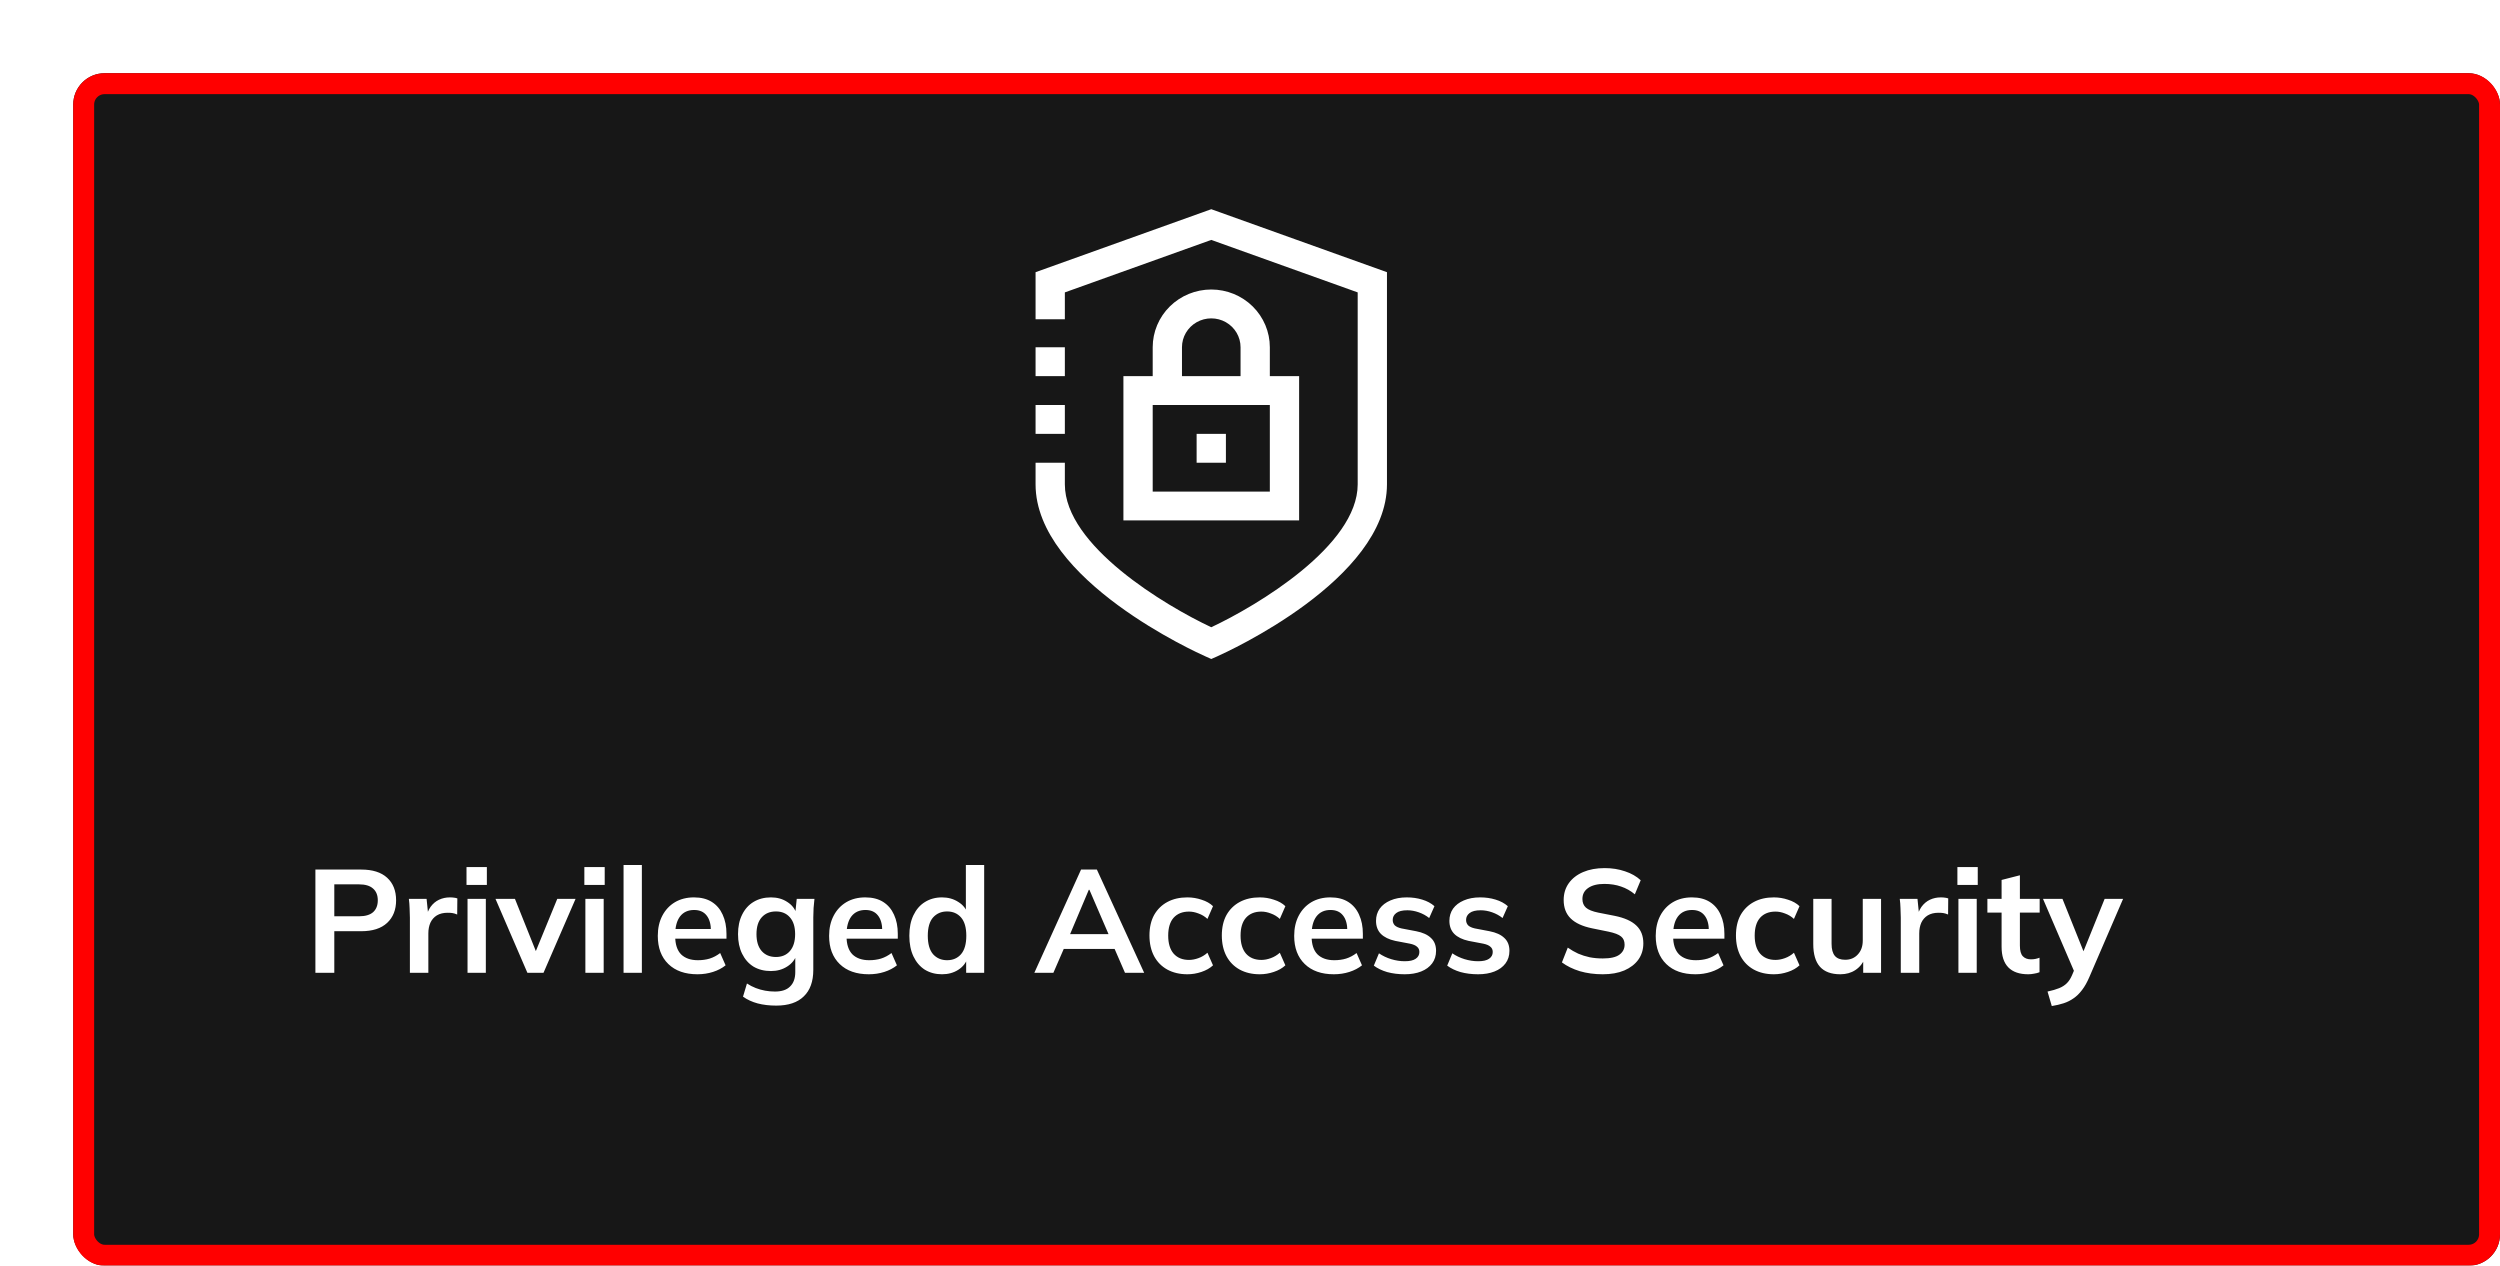 <svg xmlns="http://www.w3.org/2000/svg" width="239" height="121" viewBox="0 0 239 121" fill="none"><g filter="url(#filter0_d_93_578)"><rect width="232" height="114" rx="3" fill="#171717"></rect><rect x="1" y="1" width="230" height="112" rx="2" stroke="#FF0000" stroke-width="2"></rect></g><path d="M30.152 93V83.13H34.535C35.617 83.13 36.443 83.391 37.013 83.914C37.582 84.437 37.867 85.155 37.867 86.07C37.867 86.975 37.582 87.694 37.013 88.226C36.443 88.758 35.617 89.024 34.535 89.024H31.959V93H30.152ZM31.959 87.596H34.325C34.922 87.596 35.37 87.465 35.669 87.204C35.967 86.933 36.117 86.555 36.117 86.07C36.117 85.585 35.967 85.211 35.669 84.95C35.37 84.679 34.922 84.544 34.325 84.544H31.959V87.596ZM39.186 93V87.736C39.186 87.437 39.177 87.134 39.158 86.826C39.149 86.518 39.125 86.219 39.088 85.93H40.782L40.978 87.862H40.698C40.791 87.395 40.945 87.008 41.16 86.7C41.384 86.392 41.655 86.163 41.972 86.014C42.289 85.865 42.635 85.79 43.008 85.79C43.176 85.79 43.311 85.799 43.414 85.818C43.517 85.827 43.619 85.851 43.722 85.888L43.708 87.428C43.531 87.353 43.377 87.307 43.246 87.288C43.125 87.269 42.971 87.26 42.784 87.26C42.383 87.26 42.042 87.344 41.762 87.512C41.491 87.68 41.286 87.913 41.146 88.212C41.015 88.511 40.95 88.851 40.95 89.234V93H39.186ZM44.696 93V85.93H46.446V93H44.696ZM44.598 84.6V82.892H46.544V84.6H44.598ZM50.419 93L47.367 85.93H49.228L51.441 91.46H51.007L53.275 85.93H55.025L51.959 93H50.419ZM55.962 93V85.93H57.712V93H55.962ZM55.864 84.6V82.892H57.81V84.6H55.864ZM59.612 93V82.696H61.362V93H59.612ZM66.678 93.14C65.493 93.14 64.564 92.813 63.892 92.16C63.221 91.507 62.885 90.611 62.885 89.472C62.885 88.735 63.029 88.091 63.319 87.54C63.608 86.989 64.009 86.56 64.522 86.252C65.045 85.944 65.652 85.79 66.343 85.79C67.024 85.79 67.593 85.935 68.05 86.224C68.508 86.513 68.853 86.919 69.087 87.442C69.329 87.965 69.451 88.576 69.451 89.276V89.738H64.299V88.814H68.204L67.966 89.01C67.966 88.357 67.826 87.857 67.546 87.512C67.276 87.167 66.879 86.994 66.356 86.994C65.778 86.994 65.33 87.199 65.013 87.61C64.704 88.021 64.55 88.595 64.55 89.332V89.514C64.55 90.279 64.737 90.853 65.111 91.236C65.493 91.609 66.03 91.796 66.721 91.796C67.122 91.796 67.495 91.745 67.841 91.642C68.195 91.53 68.531 91.353 68.849 91.11L69.367 92.286C69.031 92.557 68.629 92.767 68.162 92.916C67.696 93.065 67.201 93.14 66.678 93.14ZM74.209 96.136C73.555 96.136 72.963 96.066 72.43 95.926C71.908 95.786 71.441 95.571 71.031 95.282L71.409 94.022C71.679 94.199 71.959 94.344 72.249 94.456C72.538 94.568 72.837 94.652 73.144 94.708C73.453 94.764 73.765 94.792 74.082 94.792C74.736 94.792 75.221 94.629 75.538 94.302C75.865 93.985 76.028 93.527 76.028 92.93V91.236H76.168C76.019 91.721 75.716 92.109 75.258 92.398C74.811 92.687 74.293 92.832 73.704 92.832C73.07 92.832 72.514 92.692 72.038 92.412C71.572 92.123 71.208 91.712 70.947 91.18C70.685 90.648 70.555 90.023 70.555 89.304C70.555 88.585 70.685 87.965 70.947 87.442C71.208 86.91 71.572 86.504 72.038 86.224C72.514 85.935 73.07 85.79 73.704 85.79C74.302 85.79 74.82 85.935 75.258 86.224C75.707 86.504 76.005 86.887 76.154 87.372L76.028 87.288L76.168 85.93H77.862C77.825 86.219 77.797 86.513 77.778 86.812C77.76 87.111 77.751 87.405 77.751 87.694V92.72C77.751 93.831 77.447 94.675 76.841 95.254C76.243 95.842 75.366 96.136 74.209 96.136ZM74.18 91.488C74.74 91.488 75.184 91.301 75.51 90.928C75.847 90.545 76.014 90.004 76.014 89.304C76.014 88.604 75.847 88.067 75.51 87.694C75.184 87.321 74.74 87.134 74.18 87.134C73.611 87.134 73.159 87.321 72.823 87.694C72.487 88.067 72.319 88.604 72.319 89.304C72.319 90.004 72.487 90.545 72.823 90.928C73.159 91.301 73.611 91.488 74.18 91.488ZM83.058 93.14C81.872 93.14 80.944 92.813 80.272 92.16C79.6 91.507 79.263 90.611 79.263 89.472C79.263 88.735 79.408 88.091 79.698 87.54C79.987 86.989 80.388 86.56 80.901 86.252C81.424 85.944 82.031 85.79 82.722 85.79C83.403 85.79 83.972 85.935 84.43 86.224C84.887 86.513 85.232 86.919 85.466 87.442C85.708 87.965 85.829 88.576 85.829 89.276V89.738H80.677V88.814H84.584L84.346 89.01C84.346 88.357 84.206 87.857 83.925 87.512C83.655 87.167 83.258 86.994 82.736 86.994C82.157 86.994 81.709 87.199 81.391 87.61C81.084 88.021 80.93 88.595 80.93 89.332V89.514C80.93 90.279 81.116 90.853 81.49 91.236C81.872 91.609 82.409 91.796 83.1 91.796C83.501 91.796 83.874 91.745 84.219 91.642C84.574 91.53 84.91 91.353 85.228 91.11L85.746 92.286C85.409 92.557 85.008 92.767 84.541 92.916C84.075 93.065 83.58 93.14 83.058 93.14ZM90.055 93.14C89.439 93.14 88.893 92.995 88.417 92.706C87.951 92.407 87.587 91.983 87.325 91.432C87.064 90.881 86.933 90.223 86.933 89.458C86.933 88.693 87.064 88.039 87.325 87.498C87.587 86.947 87.951 86.527 88.417 86.238C88.893 85.939 89.439 85.79 90.055 85.79C90.643 85.79 91.161 85.935 91.609 86.224C92.067 86.504 92.37 86.887 92.519 87.372H92.337V82.696H94.087V93H92.365V91.502H92.533C92.384 92.006 92.081 92.407 91.623 92.706C91.175 92.995 90.653 93.14 90.055 93.14ZM90.545 91.796C91.096 91.796 91.539 91.605 91.875 91.222C92.211 90.83 92.379 90.242 92.379 89.458C92.379 88.674 92.211 88.091 91.875 87.708C91.539 87.325 91.096 87.134 90.545 87.134C89.995 87.134 89.547 87.325 89.201 87.708C88.865 88.091 88.697 88.674 88.697 89.458C88.697 90.242 88.865 90.83 89.201 91.222C89.547 91.605 89.995 91.796 90.545 91.796ZM98.883 93L103.349 83.13H104.861L109.383 93H107.549L106.345 90.228L107.073 90.718H101.151L101.907 90.228L100.703 93H98.883ZM104.091 85.062L102.117 89.738L101.753 89.304H106.457L106.163 89.738L104.147 85.062H104.091ZM113.514 93.14C112.786 93.14 112.147 92.991 111.596 92.692C111.055 92.393 110.635 91.969 110.336 91.418C110.038 90.858 109.888 90.195 109.888 89.43C109.888 88.665 110.038 88.011 110.336 87.47C110.644 86.929 111.069 86.513 111.61 86.224C112.152 85.935 112.786 85.79 113.514 85.79C113.981 85.79 114.434 85.865 114.872 86.014C115.32 86.154 115.684 86.359 115.964 86.63L115.432 87.848C115.18 87.615 114.896 87.442 114.578 87.33C114.27 87.209 113.967 87.148 113.668 87.148C113.043 87.148 112.553 87.344 112.198 87.736C111.853 88.128 111.68 88.697 111.68 89.444C111.68 90.191 111.853 90.765 112.198 91.166C112.553 91.567 113.043 91.768 113.668 91.768C113.958 91.768 114.256 91.712 114.564 91.6C114.882 91.488 115.171 91.315 115.432 91.082L115.964 92.286C115.675 92.557 115.306 92.767 114.858 92.916C114.42 93.065 113.972 93.14 113.514 93.14ZM120.432 93.14C119.704 93.14 119.065 92.991 118.514 92.692C117.973 92.393 117.553 91.969 117.254 91.418C116.956 90.858 116.806 90.195 116.806 89.43C116.806 88.665 116.956 88.011 117.254 87.47C117.562 86.929 117.987 86.513 118.528 86.224C119.07 85.935 119.704 85.79 120.432 85.79C120.899 85.79 121.352 85.865 121.79 86.014C122.238 86.154 122.602 86.359 122.882 86.63L122.35 87.848C122.098 87.615 121.814 87.442 121.496 87.33C121.188 87.209 120.885 87.148 120.586 87.148C119.961 87.148 119.471 87.344 119.116 87.736C118.771 88.128 118.598 88.697 118.598 89.444C118.598 90.191 118.771 90.765 119.116 91.166C119.471 91.567 119.961 91.768 120.586 91.768C120.876 91.768 121.174 91.712 121.482 91.6C121.8 91.488 122.089 91.315 122.35 91.082L122.882 92.286C122.593 92.557 122.224 92.767 121.776 92.916C121.338 93.065 120.89 93.14 120.432 93.14ZM127.518 93.14C126.333 93.14 125.404 92.813 124.732 92.16C124.06 91.507 123.724 90.611 123.724 89.472C123.724 88.735 123.869 88.091 124.158 87.54C124.448 86.989 124.849 86.56 125.362 86.252C125.885 85.944 126.492 85.79 127.182 85.79C127.864 85.79 128.433 85.935 128.89 86.224C129.348 86.513 129.693 86.919 129.926 87.442C130.169 87.965 130.29 88.576 130.29 89.276V89.738H125.138V88.814H129.044L128.806 89.01C128.806 88.357 128.666 87.857 128.386 87.512C128.116 87.167 127.719 86.994 127.196 86.994C126.618 86.994 126.17 87.199 125.852 87.61C125.544 88.021 125.39 88.595 125.39 89.332V89.514C125.39 90.279 125.577 90.853 125.95 91.236C126.333 91.609 126.87 91.796 127.56 91.796C127.962 91.796 128.335 91.745 128.68 91.642C129.035 91.53 129.371 91.353 129.688 91.11L130.206 92.286C129.87 92.557 129.469 92.767 129.002 92.916C128.536 93.065 128.041 93.14 127.518 93.14ZM134.292 93.14C133.686 93.14 133.126 93.07 132.612 92.93C132.108 92.781 131.684 92.575 131.338 92.314L131.828 91.138C132.183 91.381 132.575 91.567 133.004 91.698C133.434 91.829 133.868 91.894 134.306 91.894C134.773 91.894 135.118 91.815 135.342 91.656C135.576 91.497 135.692 91.283 135.692 91.012C135.692 90.797 135.618 90.629 135.468 90.508C135.328 90.377 135.1 90.279 134.782 90.214L133.382 89.948C132.785 89.817 132.328 89.593 132.01 89.276C131.702 88.959 131.548 88.543 131.548 88.03C131.548 87.591 131.665 87.204 131.898 86.868C132.141 86.532 132.482 86.271 132.92 86.084C133.368 85.888 133.891 85.79 134.488 85.79C135.011 85.79 135.501 85.86 135.958 86C136.425 86.14 136.817 86.35 137.134 86.63L136.63 87.764C136.341 87.531 136.01 87.349 135.636 87.218C135.263 87.087 134.899 87.022 134.544 87.022C134.059 87.022 133.704 87.111 133.48 87.288C133.256 87.456 133.144 87.675 133.144 87.946C133.144 88.151 133.21 88.324 133.34 88.464C133.48 88.595 133.695 88.693 133.984 88.758L135.384 89.024C136.01 89.145 136.481 89.36 136.798 89.668C137.125 89.967 137.288 90.377 137.288 90.9C137.288 91.367 137.162 91.768 136.91 92.104C136.658 92.44 136.308 92.697 135.86 92.874C135.412 93.051 134.89 93.14 134.292 93.14ZM141.306 93.14C140.699 93.14 140.139 93.07 139.626 92.93C139.122 92.781 138.697 92.575 138.352 92.314L138.842 91.138C139.197 91.381 139.589 91.567 140.018 91.698C140.447 91.829 140.881 91.894 141.32 91.894C141.787 91.894 142.132 91.815 142.356 91.656C142.589 91.497 142.706 91.283 142.706 91.012C142.706 90.797 142.631 90.629 142.482 90.508C142.342 90.377 142.113 90.279 141.796 90.214L140.396 89.948C139.799 89.817 139.341 89.593 139.024 89.276C138.716 88.959 138.562 88.543 138.562 88.03C138.562 87.591 138.679 87.204 138.912 86.868C139.155 86.532 139.495 86.271 139.934 86.084C140.382 85.888 140.905 85.79 141.502 85.79C142.025 85.79 142.515 85.86 142.972 86C143.439 86.14 143.831 86.35 144.148 86.63L143.644 87.764C143.355 87.531 143.023 87.349 142.65 87.218C142.277 87.087 141.913 87.022 141.558 87.022C141.073 87.022 140.718 87.111 140.494 87.288C140.27 87.456 140.158 87.675 140.158 87.946C140.158 88.151 140.223 88.324 140.354 88.464C140.494 88.595 140.709 88.693 140.998 88.758L142.398 89.024C143.023 89.145 143.495 89.36 143.812 89.668C144.139 89.967 144.302 90.377 144.302 90.9C144.302 91.367 144.176 91.768 143.924 92.104C143.672 92.44 143.322 92.697 142.874 92.874C142.426 93.051 141.903 93.14 141.306 93.14ZM153.225 93.14C152.432 93.14 151.699 93.042 151.027 92.846C150.365 92.641 149.795 92.361 149.319 92.006L149.879 90.592C150.197 90.816 150.528 91.007 150.873 91.166C151.219 91.315 151.587 91.432 151.979 91.516C152.371 91.591 152.787 91.628 153.225 91.628C153.963 91.628 154.495 91.507 154.821 91.264C155.148 91.021 155.311 90.704 155.311 90.312C155.311 89.967 155.199 89.705 154.975 89.528C154.751 89.341 154.35 89.187 153.771 89.066L152.189 88.744C151.284 88.557 150.607 88.245 150.159 87.806C149.711 87.367 149.487 86.779 149.487 86.042C149.487 85.426 149.651 84.889 149.977 84.432C150.304 83.975 150.761 83.62 151.349 83.368C151.937 83.116 152.623 82.99 153.407 82.99C154.107 82.99 154.756 83.093 155.353 83.298C155.951 83.494 156.45 83.779 156.851 84.152L156.291 85.496C155.89 85.16 155.451 84.913 154.975 84.754C154.499 84.586 153.967 84.502 153.379 84.502C152.717 84.502 152.199 84.633 151.825 84.894C151.461 85.146 151.279 85.496 151.279 85.944C151.279 86.289 151.391 86.565 151.615 86.77C151.849 86.975 152.241 87.134 152.791 87.246L154.359 87.554C155.293 87.741 155.983 88.049 156.431 88.478C156.879 88.898 157.103 89.467 157.103 90.186C157.103 90.774 156.945 91.292 156.627 91.74C156.31 92.179 155.862 92.524 155.283 92.776C154.705 93.019 154.019 93.14 153.225 93.14ZM162.081 93.14C160.896 93.14 159.967 92.813 159.295 92.16C158.623 91.507 158.287 90.611 158.287 89.472C158.287 88.735 158.432 88.091 158.721 87.54C159.01 86.989 159.412 86.56 159.925 86.252C160.448 85.944 161.054 85.79 161.745 85.79C162.426 85.79 162.996 85.935 163.453 86.224C163.91 86.513 164.256 86.919 164.489 87.442C164.732 87.965 164.853 88.576 164.853 89.276V89.738H159.701V88.814H163.607L163.369 89.01C163.369 88.357 163.229 87.857 162.949 87.512C162.678 87.167 162.282 86.994 161.759 86.994C161.18 86.994 160.732 87.199 160.415 87.61C160.107 88.021 159.953 88.595 159.953 89.332V89.514C159.953 90.279 160.14 90.853 160.513 91.236C160.896 91.609 161.432 91.796 162.123 91.796C162.524 91.796 162.898 91.745 163.243 91.642C163.598 91.53 163.934 91.353 164.251 91.11L164.769 92.286C164.433 92.557 164.032 92.767 163.565 92.916C163.098 93.065 162.604 93.14 162.081 93.14ZM169.583 93.14C168.855 93.14 168.215 92.991 167.665 92.692C167.123 92.393 166.703 91.969 166.405 91.418C166.106 90.858 165.957 90.195 165.957 89.43C165.957 88.665 166.106 88.011 166.405 87.47C166.713 86.929 167.137 86.513 167.679 86.224C168.22 85.935 168.855 85.79 169.583 85.79C170.049 85.79 170.502 85.865 170.941 86.014C171.389 86.154 171.753 86.359 172.033 86.63L171.501 87.848C171.249 87.615 170.964 87.442 170.647 87.33C170.339 87.209 170.035 87.148 169.737 87.148C169.111 87.148 168.621 87.344 168.267 87.736C167.921 88.128 167.749 88.697 167.749 89.444C167.749 90.191 167.921 90.765 168.267 91.166C168.621 91.567 169.111 91.768 169.737 91.768C170.026 91.768 170.325 91.712 170.633 91.6C170.95 91.488 171.239 91.315 171.501 91.082L172.033 92.286C171.743 92.557 171.375 92.767 170.927 92.916C170.488 93.065 170.04 93.14 169.583 93.14ZM175.938 93.14C175.07 93.14 174.421 92.902 173.992 92.426C173.562 91.95 173.348 91.222 173.348 90.242V85.93H175.098V90.228C175.098 90.751 175.205 91.138 175.42 91.39C175.634 91.633 175.961 91.754 176.4 91.754C176.894 91.754 177.296 91.586 177.604 91.25C177.921 90.914 178.08 90.471 178.08 89.92V85.93H179.829V93H178.122V91.558H178.318C178.112 92.062 177.8 92.454 177.38 92.734C176.969 93.005 176.488 93.14 175.938 93.14ZM181.715 93V87.736C181.715 87.437 181.706 87.134 181.687 86.826C181.678 86.518 181.655 86.219 181.617 85.93H183.311L183.507 87.862H183.227C183.321 87.395 183.475 87.008 183.689 86.7C183.913 86.392 184.184 86.163 184.501 86.014C184.819 85.865 185.164 85.79 185.537 85.79C185.705 85.79 185.841 85.799 185.943 85.818C186.046 85.827 186.149 85.851 186.251 85.888L186.237 87.428C186.06 87.353 185.906 87.307 185.775 87.288C185.654 87.269 185.5 87.26 185.313 87.26C184.912 87.26 184.571 87.344 184.291 87.512C184.021 87.68 183.815 87.913 183.675 88.212C183.545 88.511 183.479 88.851 183.479 89.234V93H181.715ZM187.225 93V85.93H188.975V93H187.225ZM187.127 84.6V82.892H189.073V84.6H187.127ZM193.9 93.14C193.06 93.14 192.425 92.921 191.996 92.482C191.566 92.043 191.352 91.385 191.352 90.508V87.246H189.994V85.93H191.352V84.124L193.102 83.676V85.93H194.992V87.246H193.102V90.396C193.102 90.881 193.195 91.222 193.382 91.418C193.568 91.614 193.825 91.712 194.152 91.712C194.329 91.712 194.478 91.698 194.6 91.67C194.73 91.642 194.856 91.605 194.978 91.558V92.944C194.819 93.009 194.642 93.056 194.446 93.084C194.259 93.121 194.077 93.14 193.9 93.14ZM196.15 96.178L195.744 94.792C196.183 94.699 196.551 94.591 196.85 94.47C197.149 94.349 197.396 94.19 197.592 93.994C197.788 93.798 197.951 93.546 198.082 93.238L198.432 92.412L198.39 93.098L195.31 85.93H197.172L199.384 91.446H198.978L201.204 85.93H202.968L199.748 93.392C199.533 93.896 199.3 94.311 199.048 94.638C198.796 94.974 198.525 95.24 198.236 95.436C197.947 95.641 197.629 95.8 197.284 95.912C196.939 96.024 196.561 96.113 196.15 96.178Z" fill="white"></path><path fill-rule="evenodd" clip-rule="evenodd" d="M115.797 20L99 26.021V30.524H101.8V27.953L115.797 22.936L129.795 27.953V46.304C129.795 52.167 120.184 57.902 115.797 59.964C111.41 57.904 101.8 52.17 101.8 46.304V44.235H99V46.304C99 55.474 114.563 62.448 115.224 62.742L115.797 63L116.369 62.748L116.383 62.741C117.218 62.364 132.594 55.419 132.594 46.304V26.021L115.797 20ZM115.797 27.677C114.312 27.677 112.888 28.258 111.838 29.293C110.788 30.328 110.198 31.732 110.198 33.196V35.956H107.398V49.753H124.196V35.956H121.396V33.196C121.396 31.732 120.806 30.328 119.756 29.293C118.706 28.258 117.282 27.677 115.797 27.677ZM112.997 33.196C112.997 32.21 113.531 31.299 114.397 30.806C115.263 30.313 116.331 30.313 117.197 30.806C118.063 31.299 118.597 32.21 118.597 33.196V35.956H112.997V33.196ZM110.198 46.994V38.715H121.396V46.994H110.198ZM117.197 41.475H114.397V44.235H117.197V41.475ZM99 33.196H101.8V35.956H99V33.196ZM101.8 38.715H99V41.475H101.8V38.715Z" fill="white"></path><defs><filter id="filter0_d_93_578" x="0" y="0" width="239" height="121" color-interpolation-filters="sRGB"><feFlood flood-opacity="0" result="BackgroundImageFix"></feFlood><feColorMatrix in="SourceAlpha" type="matrix" values="0 0 0 0 0 0 0 0 0 0 0 0 0 0 0 0 0 0 127 0" result="hardAlpha"></feColorMatrix><feOffset dx="7" dy="7"></feOffset><feComposite in2="hardAlpha" operator="out"></feComposite><feColorMatrix type="matrix" values="0 0 0 0 1 0 0 0 0 0 0 0 0 0 0 0 0 0 1 0"></feColorMatrix><feBlend mode="normal" in2="BackgroundImageFix" result="effect1_dropShadow_93_578"></feBlend><feBlend mode="normal" in="SourceGraphic" in2="effect1_dropShadow_93_578" result="shape"></feBlend></filter></defs></svg>